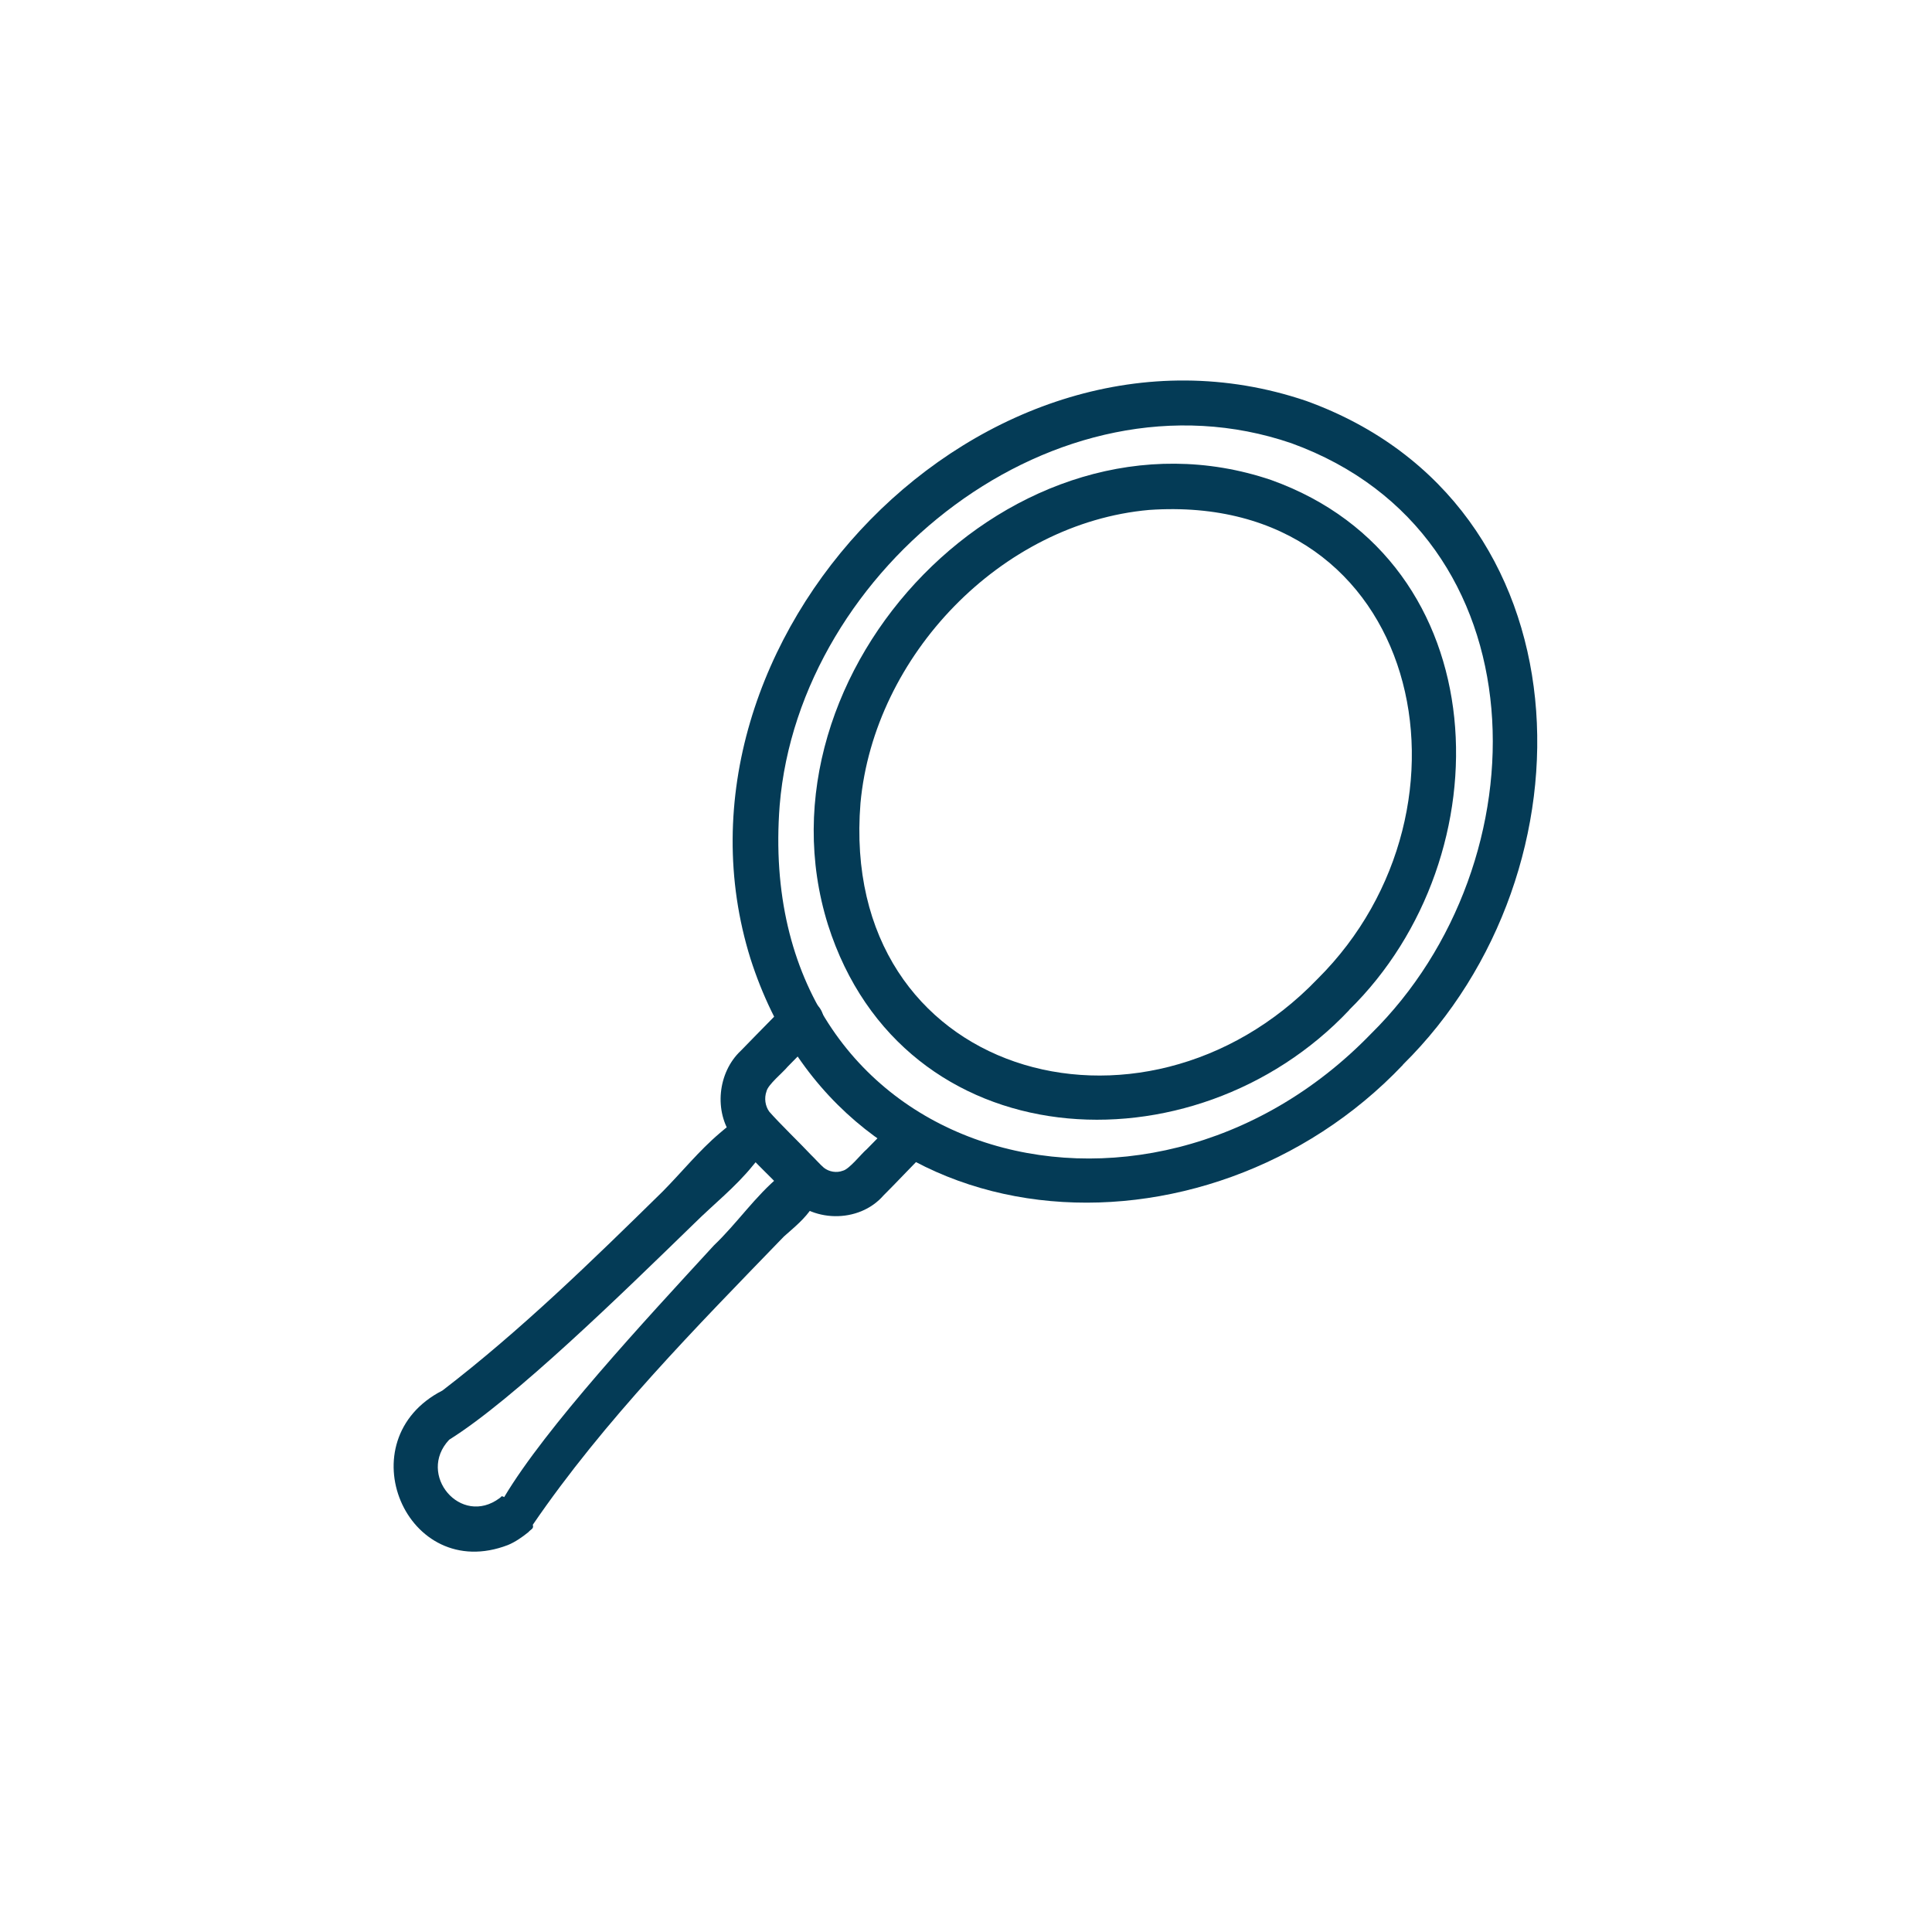 <?xml version="1.0" encoding="UTF-8"?>
<svg id="Layer_1" data-name="Layer 1" xmlns="http://www.w3.org/2000/svg" viewBox="0 0 104 104">
  <defs>
    <style>
      .cls-1 {
        fill: #043b56;
        stroke-width: 0px;
      }
    </style>
  </defs>
  <path class="cls-1" d="M75.52,57.32c-10.53,11.1-30.03,10.18-35.12-5.71-5.35-17.12,12.59-35.9,29.91-30.03,15.34,5.54,15.79,25.3,5.21,35.73h0ZM73.8,55.65c9.37-9.22,9.34-26.85-4.28-31.79-12.64-4.33-26.49,6.69-27.55,19.49-1.48,19.06,19.57,24.97,31.83,12.3h0Z"/>
  <path class="cls-1" d="M72.63,54.37c-8.37,8.87-24.03,8.07-28.06-4.59-4.27-13.67,10.03-28.63,23.86-23.94,12.23,4.38,12.65,20.24,4.19,28.53h0ZM70.92,52.7c9.29-9.22,5.59-26.26-9.06-25.25-7.98.71-14.81,7.85-15.54,15.78-1.19,14.71,15.18,19.27,24.6,9.47h0Z"/>
  <path class="cls-1" d="M49.96,61.9c-.55.53-1.87,1.93-2.4,2.45-1.33,1.53-3.94,1.48-5.23-.1-.99-1.06-1.92-1.87-2.89-3.03-1.03-1.39-.8-3.5.44-4.66,0,0,.8-.82.8-.82l1.6-1.63c.46-.47,1.22-.48,1.7-.02s.48,1.22.02,1.7l-1.6,1.63c-.25.31-1.06.96-1.14,1.33-.13.36-.07.79.15,1.09.53.61,1.65,1.69,2.25,2.33.18.17.5.53.69.69.28.22.68.29,1.02.16.35-.08,1-.92,1.29-1.16,0,0,1.6-1.63,1.6-1.63,1.12-1.11,2.8.53,1.72,1.68h0Z"/>
  <path class="cls-1" d="M43.73,63.95c.24.57.16.84,0,1.03-.4.63-.98,1.09-1.53,1.58-4.74,4.9-9.68,9.9-13.52,15.52.07.22-.11.24-.23.39-.33.27-.72.54-1.11.7-5.47,2.1-8.74-5.65-3.52-8.32,4.22-3.24,8.05-6.98,11.85-10.71,1.03-1.04,1.95-2.19,3.07-3.14.38-.31.68-.7,1.56-.52.37.07.64.36.72.7.19.87-.19,1.19-.5,1.57-.93,1.15-2.1,2.07-3.15,3.11-3.89,3.78-9.7,9.46-13.19,11.64-1.76,1.87.62,4.71,2.72,3.14.1-.06.06-.15.24-.05,2.24-3.76,7.55-9.48,11.29-13.55,1.25-1.19,2.23-2.66,3.56-3.75.32-.4,1.58.03,1.74.67h0Z"/>
</svg>